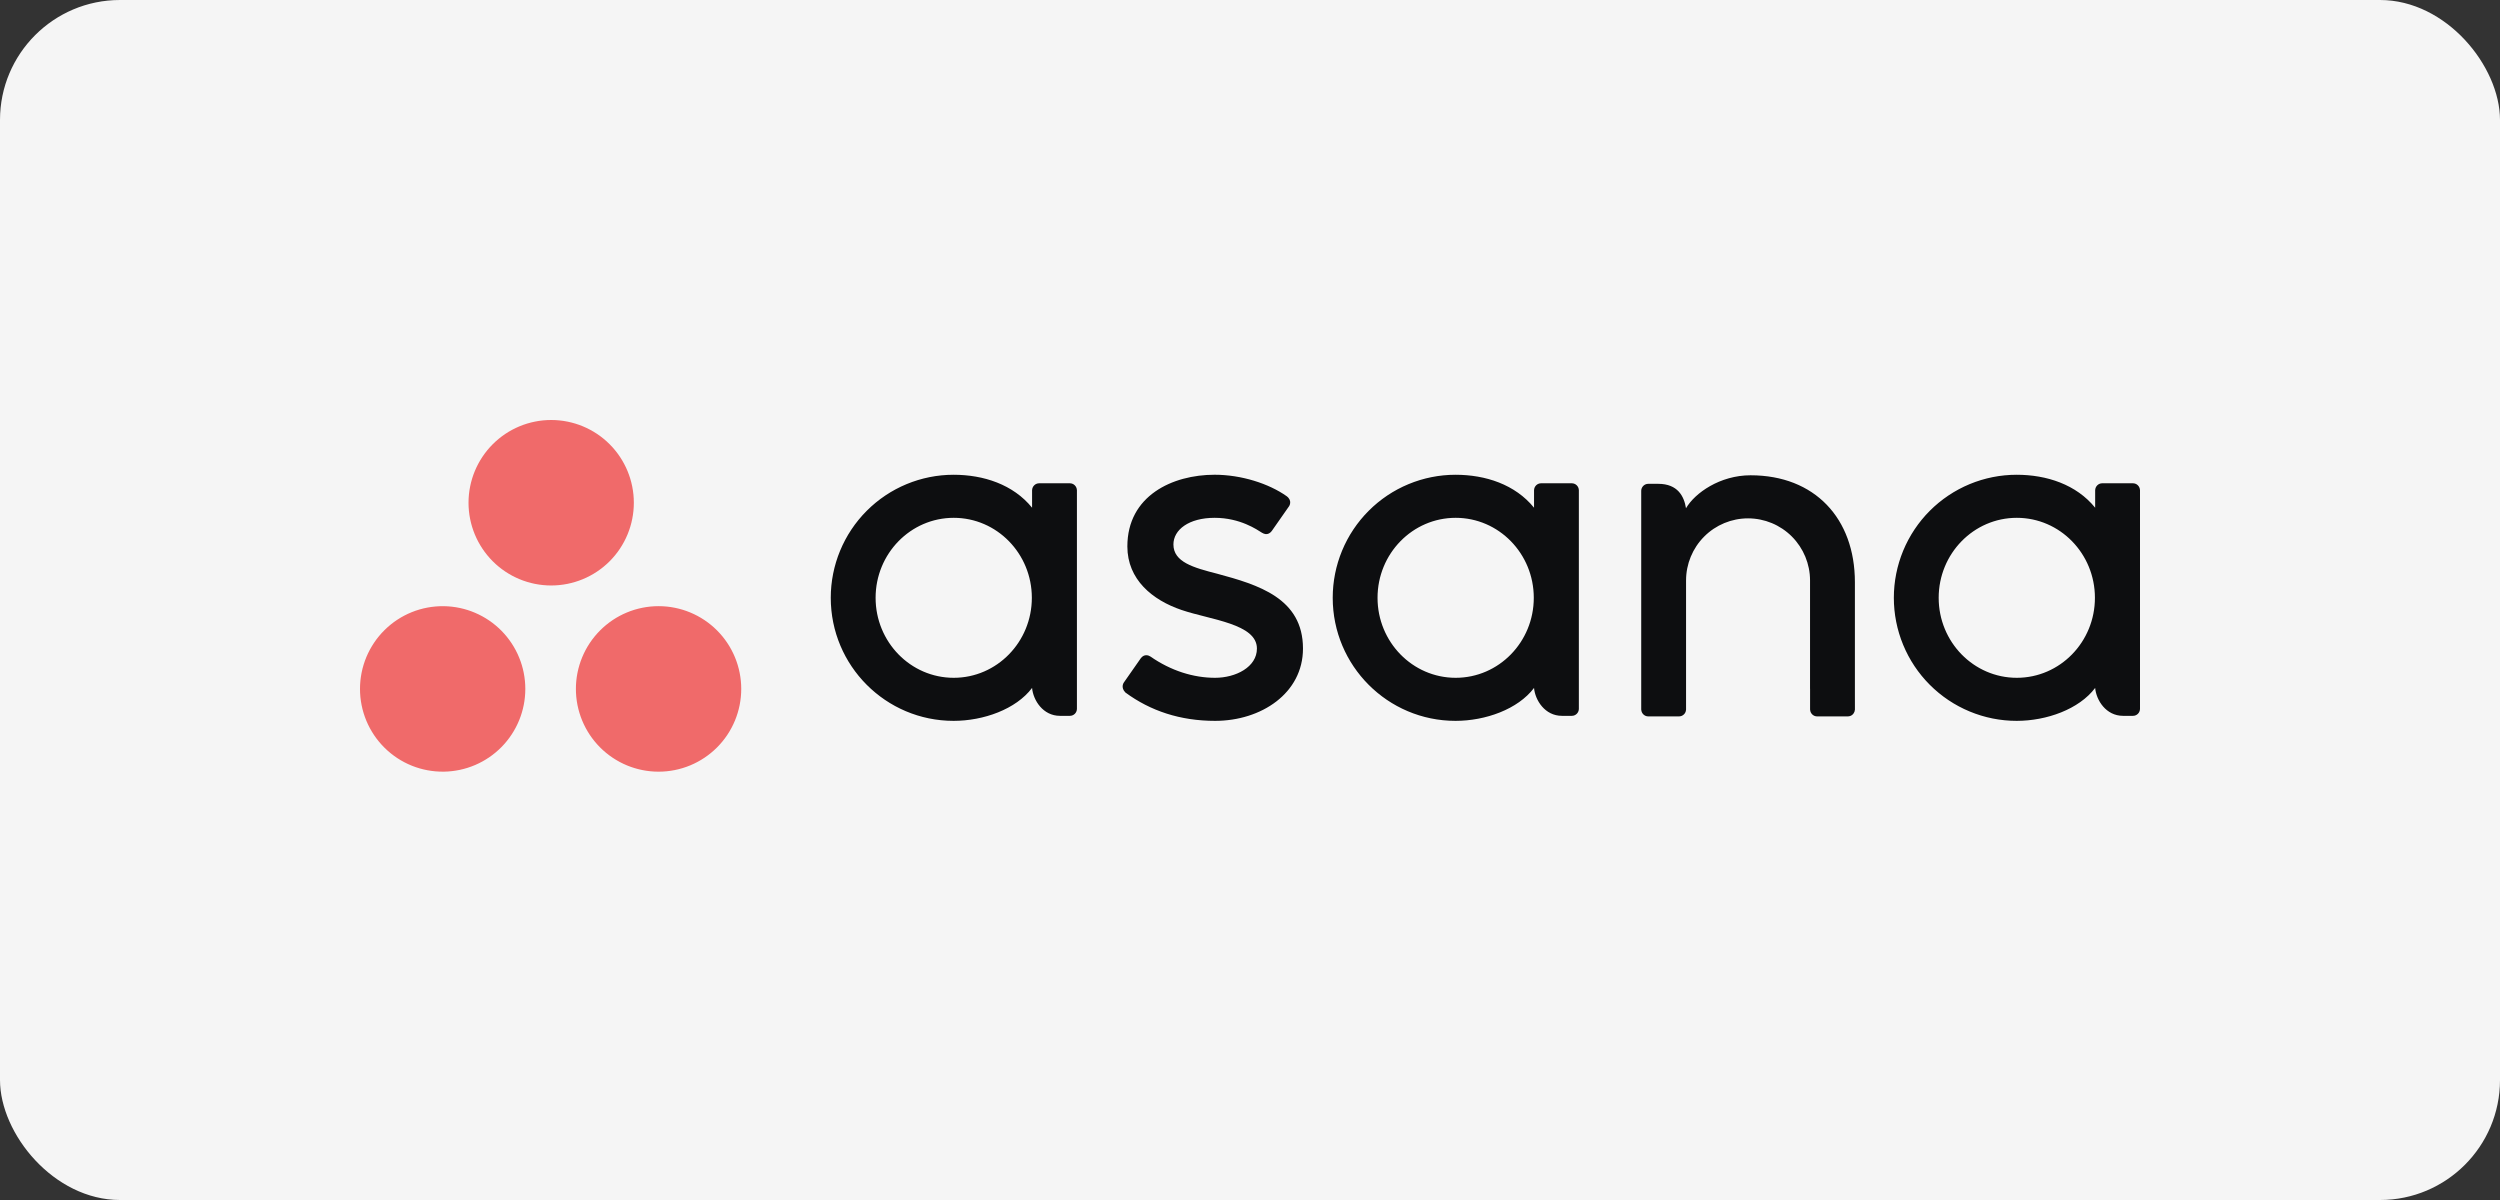 <?xml version="1.0" encoding="UTF-8"?>
<svg xmlns="http://www.w3.org/2000/svg" width="125" height="60" viewBox="0 0 125 60" fill="none">
  <rect x="0" y="0" width="125" height="60" fill="#333333" stroke="none"/>
  <rect width="125" height="60" rx="6" fill="#F5F5F5"></rect>
  <path d="M104.758 34.398C104.812 35.011 105.302 35.792 106.152 35.792H106.649C106.742 35.792 106.831 35.755 106.897 35.689C106.962 35.623 107 35.534 107 35.441V24.496H106.998C106.993 24.407 106.954 24.323 106.889 24.261C106.825 24.199 106.739 24.165 106.649 24.164H105.109C105.019 24.165 104.934 24.199 104.869 24.261C104.804 24.323 104.765 24.407 104.76 24.496H104.758V25.386C103.814 24.221 102.326 23.738 100.834 23.738C100.027 23.738 99.228 23.897 98.483 24.206C97.738 24.516 97.061 24.969 96.49 25.54C95.92 26.111 95.468 26.79 95.159 27.536C94.851 28.282 94.692 29.082 94.692 29.89C94.692 30.697 94.85 31.497 95.159 32.244C95.467 32.99 95.92 33.669 96.49 34.24C97.06 34.811 97.737 35.265 98.483 35.574C99.228 35.884 100.027 36.043 100.834 36.043C102.326 36.043 103.953 35.464 104.758 34.396V34.398ZM100.84 33.89C98.683 33.89 96.934 32.099 96.934 29.89C96.934 27.681 98.683 25.891 100.84 25.891C102.998 25.891 104.746 27.681 104.746 29.89C104.746 32.099 102.998 33.89 100.84 33.89ZM92.745 34.774V29.111C92.745 25.918 90.734 23.764 87.529 23.764C85.998 23.764 84.744 24.65 84.3 25.412C84.204 24.816 83.889 24.191 82.91 24.191H82.412C82.319 24.191 82.23 24.228 82.164 24.294C82.098 24.36 82.061 24.449 82.061 24.542V35.487H82.063C82.073 35.672 82.226 35.82 82.412 35.82H83.953C83.976 35.82 83.999 35.816 84.022 35.812C84.032 35.811 84.041 35.806 84.051 35.804L84.086 35.793C84.099 35.787 84.111 35.779 84.124 35.772L84.143 35.762C84.158 35.752 84.173 35.74 84.186 35.727L84.194 35.722C84.258 35.66 84.297 35.577 84.301 35.487H84.303V29.023C84.303 28.2 84.629 27.41 85.21 26.828C85.791 26.245 86.58 25.918 87.402 25.918C88.224 25.918 89.013 26.245 89.594 26.827C90.175 27.41 90.502 28.199 90.502 29.022L90.502 34.426V34.425L90.504 34.439V35.487H90.506C90.516 35.672 90.668 35.82 90.854 35.82H92.395C92.418 35.819 92.441 35.817 92.464 35.812C92.473 35.811 92.482 35.807 92.49 35.804C92.503 35.801 92.516 35.798 92.528 35.793C92.541 35.788 92.552 35.78 92.564 35.774L92.586 35.762C92.6 35.752 92.613 35.741 92.626 35.73L92.636 35.722C92.65 35.708 92.664 35.692 92.675 35.676L92.678 35.673C92.717 35.619 92.74 35.555 92.744 35.488H92.746L92.745 34.774ZM76.702 34.398C76.756 35.011 77.247 35.792 78.096 35.792H78.593C78.785 35.792 78.943 35.634 78.943 35.441V24.496H78.942C78.937 24.407 78.898 24.323 78.833 24.261C78.768 24.199 78.682 24.165 78.593 24.164H77.052C76.963 24.165 76.877 24.199 76.812 24.261C76.747 24.323 76.708 24.407 76.704 24.496H76.702V25.386C75.758 24.221 74.27 23.738 72.777 23.738C71.97 23.738 71.172 23.897 70.426 24.207C69.681 24.516 69.004 24.969 68.434 25.541C67.864 26.112 67.411 26.79 67.103 27.536C66.794 28.282 66.636 29.082 66.636 29.89C66.636 33.288 69.385 36.043 72.777 36.043C74.27 36.043 75.896 35.464 76.702 34.396V34.398ZM72.784 33.89C70.626 33.89 68.877 32.099 68.877 29.89C68.877 27.681 70.626 25.891 72.784 25.891C74.941 25.891 76.689 27.681 76.689 29.89C76.689 32.099 74.941 33.89 72.784 33.89ZM57.526 32.829C58.554 33.543 59.677 33.89 60.755 33.89C61.784 33.89 62.846 33.356 62.846 32.428C62.846 31.188 60.53 30.994 59.076 30.498C57.622 30.004 56.368 28.98 56.368 27.322C56.368 24.785 58.625 23.737 60.731 23.737C62.065 23.737 63.441 24.178 64.334 24.81C64.642 25.043 64.454 25.311 64.454 25.311L63.602 26.53C63.506 26.667 63.34 26.785 63.099 26.637C62.859 26.489 62.016 25.891 60.731 25.891C59.446 25.891 58.671 26.485 58.671 27.223C58.671 28.105 59.678 28.383 60.856 28.685C62.909 29.239 65.149 29.906 65.149 32.428C65.149 34.662 63.062 36.043 60.755 36.043C59.008 36.043 57.52 35.544 56.272 34.627C56.012 34.366 56.193 34.124 56.193 34.124L57.041 32.911C57.214 32.685 57.431 32.764 57.526 32.829ZM51.604 34.398C51.659 35.011 52.149 35.792 52.998 35.792H53.495C53.588 35.792 53.677 35.755 53.743 35.689C53.809 35.623 53.846 35.534 53.846 35.441V24.496H53.844C53.839 24.407 53.8 24.323 53.735 24.261C53.671 24.199 53.585 24.165 53.495 24.164H51.955C51.866 24.165 51.78 24.199 51.715 24.261C51.65 24.323 51.611 24.407 51.606 24.496H51.604V25.386C50.66 24.221 49.172 23.738 47.68 23.738C46.051 23.738 44.488 24.387 43.337 25.54C42.185 26.694 41.538 28.259 41.538 29.89C41.538 33.288 44.288 36.043 47.68 36.043C49.172 36.043 50.799 35.464 51.604 34.396V34.398ZM47.686 33.89C45.529 33.89 43.78 32.099 43.78 29.89C43.78 27.681 45.529 25.891 47.687 25.891C49.844 25.891 51.592 27.681 51.592 29.89C51.592 32.099 49.843 33.89 47.686 33.89Z" fill="#0D0E10"></path>
  <path d="M32.929 30.308C31.832 30.308 30.781 30.744 30.006 31.52C29.231 32.296 28.795 33.349 28.795 34.446C28.795 35.543 29.231 36.596 30.006 37.372C30.781 38.148 31.832 38.584 32.929 38.584C34.025 38.584 35.076 38.148 35.851 37.372C36.627 36.596 37.062 35.543 37.062 34.446C37.062 33.349 36.627 32.296 35.851 31.52C35.076 30.744 34.025 30.308 32.929 30.308ZM22.191 30.309C21.643 30.302 21.099 30.403 20.591 30.607C20.083 30.812 19.621 31.115 19.231 31.5C18.841 31.885 18.532 32.344 18.32 32.849C18.109 33.355 18 33.898 18 34.446C18 34.994 18.109 35.537 18.32 36.043C18.532 36.548 18.841 37.007 19.231 37.392C19.621 37.777 20.083 38.08 20.591 38.285C21.099 38.489 21.643 38.59 22.191 38.583C23.277 38.568 24.313 38.125 25.076 37.351C25.838 36.577 26.266 35.533 26.266 34.446C26.266 33.359 25.838 32.315 25.076 31.541C24.313 30.767 23.277 30.324 22.191 30.309ZM31.692 25.137C31.692 26.235 31.257 27.287 30.482 28.063C29.707 28.839 28.655 29.274 27.559 29.274C26.463 29.274 25.412 28.839 24.637 28.063C23.862 27.287 23.426 26.235 23.426 25.137C23.426 24.04 23.862 22.988 24.637 22.212C25.412 21.436 26.463 21 27.559 21C28.655 21 29.707 21.436 30.482 22.212C31.257 22.988 31.692 24.04 31.692 25.137Z" fill="#F06A6A"></path>
</svg>
